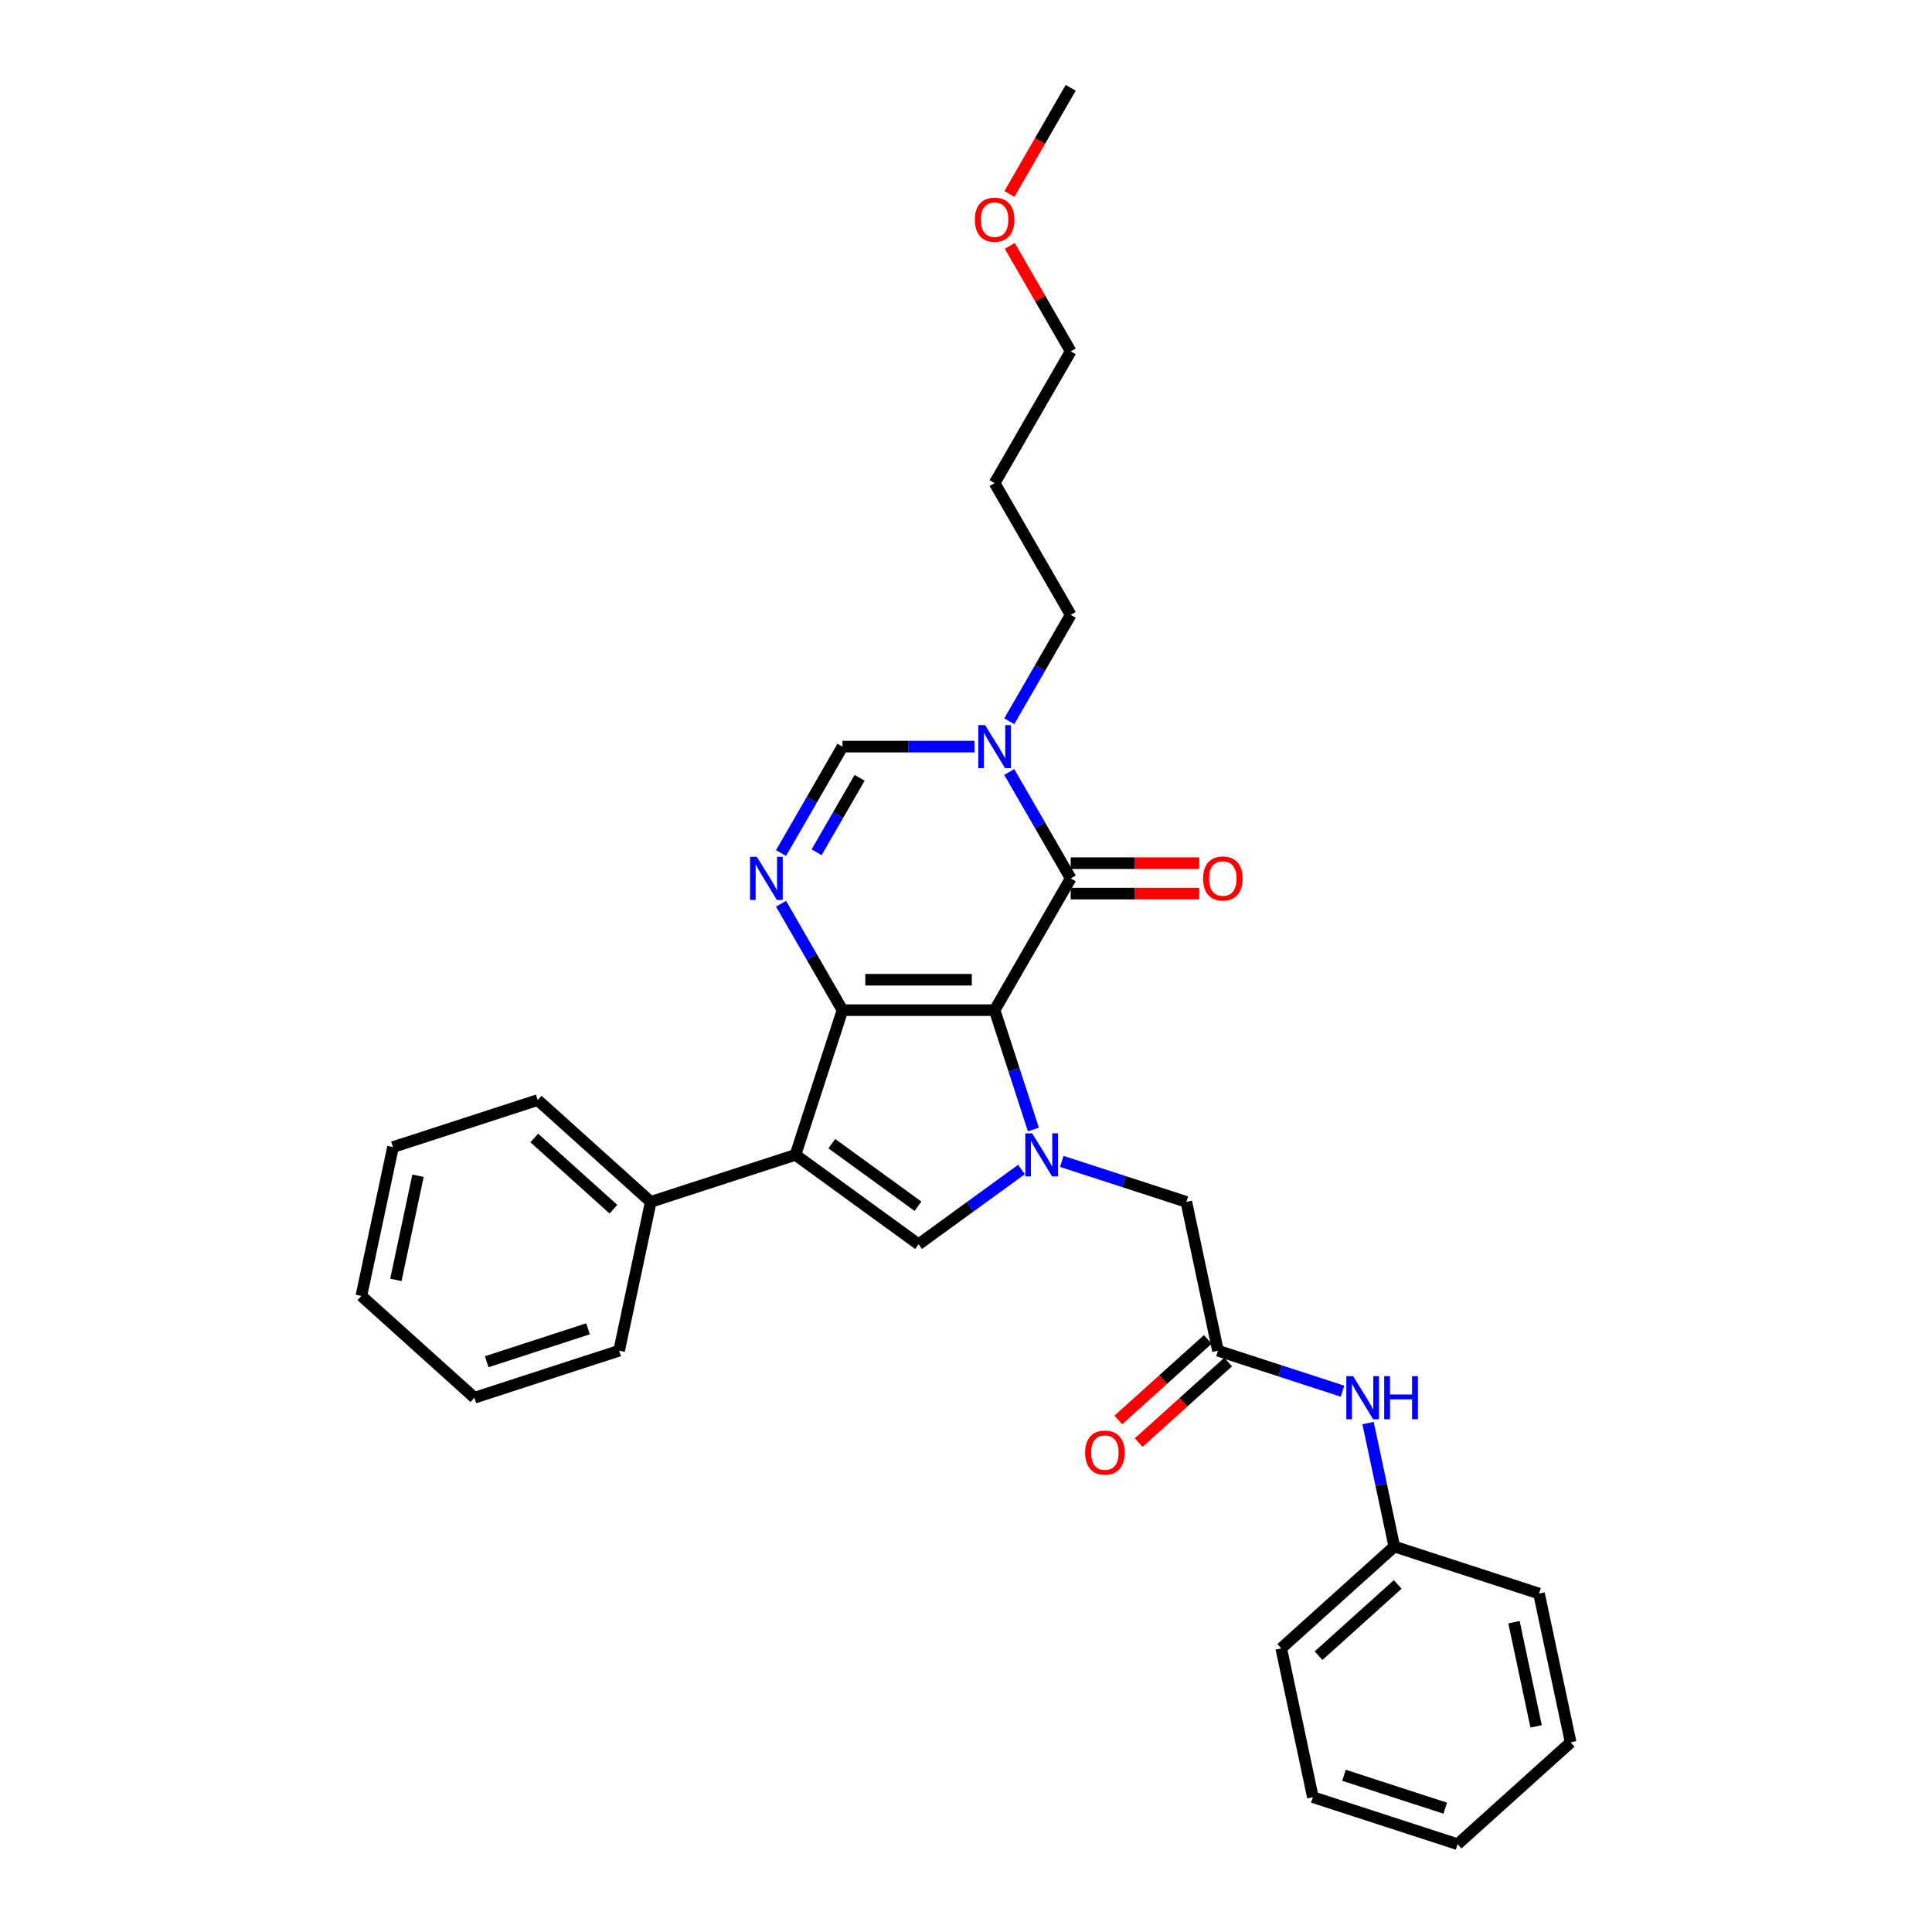 <?xml version='1.0' encoding='iso-8859-1'?>
<svg version='1.1' baseProfile='full'
              xmlns='http://www.w3.org/2000/svg'
                      xmlns:rdkit='http://www.rdkit.org/xml'
                      xmlns:xlink='http://www.w3.org/1999/xlink'
                  xml:space='preserve'
width='1000px' height='1000px' viewBox='0 0 1000 1000'>
<!-- END OF HEADER -->
<rect style='opacity:1.0;fill:#FFFFFF;stroke:none' width='1000' height='1000' x='0' y='0'> </rect>
<path class='bond-0' d='M 514.816,522.857 L 436.065,522.857' style='fill:none;fill-rule:evenodd;stroke:#000000;stroke-width:6px;stroke-linecap:butt;stroke-linejoin:miter;stroke-opacity:1' />
<path class='bond-0' d='M 503.003,507.107 L 447.877,507.107' style='fill:none;fill-rule:evenodd;stroke:#000000;stroke-width:6px;stroke-linecap:butt;stroke-linejoin:miter;stroke-opacity:1' />
<path class='bond-1' d='M 514.816,522.857 L 524.852,553.746' style='fill:none;fill-rule:evenodd;stroke:#000000;stroke-width:6px;stroke-linecap:butt;stroke-linejoin:miter;stroke-opacity:1' />
<path class='bond-1' d='M 524.852,553.746 L 534.888,584.634' style='fill:none;fill-rule:evenodd;stroke:#0000FF;stroke-width:6px;stroke-linecap:butt;stroke-linejoin:miter;stroke-opacity:1' />
<path class='bond-3' d='M 514.816,522.857 L 554.191,454.657' style='fill:none;fill-rule:evenodd;stroke:#000000;stroke-width:6px;stroke-linecap:butt;stroke-linejoin:miter;stroke-opacity:1' />
<path class='bond-2' d='M 436.065,522.857 L 411.729,597.754' style='fill:none;fill-rule:evenodd;stroke:#000000;stroke-width:6px;stroke-linecap:butt;stroke-linejoin:miter;stroke-opacity:1' />
<path class='bond-4' d='M 436.065,522.857 L 420.164,495.317' style='fill:none;fill-rule:evenodd;stroke:#000000;stroke-width:6px;stroke-linecap:butt;stroke-linejoin:miter;stroke-opacity:1' />
<path class='bond-4' d='M 420.164,495.317 L 404.264,467.777' style='fill:none;fill-rule:evenodd;stroke:#0000FF;stroke-width:6px;stroke-linecap:butt;stroke-linejoin:miter;stroke-opacity:1' />
<path class='bond-5' d='M 528.724,605.329 L 502.082,624.686' style='fill:none;fill-rule:evenodd;stroke:#0000FF;stroke-width:6px;stroke-linecap:butt;stroke-linejoin:miter;stroke-opacity:1' />
<path class='bond-5' d='M 502.082,624.686 L 475.44,644.043' style='fill:none;fill-rule:evenodd;stroke:#000000;stroke-width:6px;stroke-linecap:butt;stroke-linejoin:miter;stroke-opacity:1' />
<path class='bond-9' d='M 549.578,601.142 L 581.813,611.616' style='fill:none;fill-rule:evenodd;stroke:#0000FF;stroke-width:6px;stroke-linecap:butt;stroke-linejoin:miter;stroke-opacity:1' />
<path class='bond-9' d='M 581.813,611.616 L 614.048,622.089' style='fill:none;fill-rule:evenodd;stroke:#000000;stroke-width:6px;stroke-linecap:butt;stroke-linejoin:miter;stroke-opacity:1' />
<path class='bond-10' d='M 411.729,597.754 L 336.832,622.089' style='fill:none;fill-rule:evenodd;stroke:#000000;stroke-width:6px;stroke-linecap:butt;stroke-linejoin:miter;stroke-opacity:1' />
<path class='bond-30' d='M 411.729,597.754 L 475.44,644.043' style='fill:none;fill-rule:evenodd;stroke:#000000;stroke-width:6px;stroke-linecap:butt;stroke-linejoin:miter;stroke-opacity:1' />
<path class='bond-30' d='M 430.544,591.955 L 475.141,624.357' style='fill:none;fill-rule:evenodd;stroke:#000000;stroke-width:6px;stroke-linecap:butt;stroke-linejoin:miter;stroke-opacity:1' />
<path class='bond-6' d='M 554.191,454.657 L 538.291,427.117' style='fill:none;fill-rule:evenodd;stroke:#000000;stroke-width:6px;stroke-linecap:butt;stroke-linejoin:miter;stroke-opacity:1' />
<path class='bond-6' d='M 538.291,427.117 L 522.39,399.576' style='fill:none;fill-rule:evenodd;stroke:#0000FF;stroke-width:6px;stroke-linecap:butt;stroke-linejoin:miter;stroke-opacity:1' />
<path class='bond-12' d='M 554.191,462.532 L 587.463,462.532' style='fill:none;fill-rule:evenodd;stroke:#000000;stroke-width:6px;stroke-linecap:butt;stroke-linejoin:miter;stroke-opacity:1' />
<path class='bond-12' d='M 587.463,462.532 L 620.736,462.532' style='fill:none;fill-rule:evenodd;stroke:#FF0000;stroke-width:6px;stroke-linecap:butt;stroke-linejoin:miter;stroke-opacity:1' />
<path class='bond-12' d='M 554.191,446.782 L 587.463,446.782' style='fill:none;fill-rule:evenodd;stroke:#000000;stroke-width:6px;stroke-linecap:butt;stroke-linejoin:miter;stroke-opacity:1' />
<path class='bond-12' d='M 587.463,446.782 L 620.736,446.782' style='fill:none;fill-rule:evenodd;stroke:#FF0000;stroke-width:6px;stroke-linecap:butt;stroke-linejoin:miter;stroke-opacity:1' />
<path class='bond-31' d='M 404.264,441.537 L 420.164,413.997' style='fill:none;fill-rule:evenodd;stroke:#0000FF;stroke-width:6px;stroke-linecap:butt;stroke-linejoin:miter;stroke-opacity:1' />
<path class='bond-31' d='M 420.164,413.997 L 436.065,386.457' style='fill:none;fill-rule:evenodd;stroke:#000000;stroke-width:6px;stroke-linecap:butt;stroke-linejoin:miter;stroke-opacity:1' />
<path class='bond-31' d='M 422.674,441.15 L 433.804,421.872' style='fill:none;fill-rule:evenodd;stroke:#0000FF;stroke-width:6px;stroke-linecap:butt;stroke-linejoin:miter;stroke-opacity:1' />
<path class='bond-31' d='M 433.804,421.872 L 444.935,402.594' style='fill:none;fill-rule:evenodd;stroke:#000000;stroke-width:6px;stroke-linecap:butt;stroke-linejoin:miter;stroke-opacity:1' />
<path class='bond-7' d='M 504.389,386.457 L 470.227,386.457' style='fill:none;fill-rule:evenodd;stroke:#0000FF;stroke-width:6px;stroke-linecap:butt;stroke-linejoin:miter;stroke-opacity:1' />
<path class='bond-7' d='M 470.227,386.457 L 436.065,386.457' style='fill:none;fill-rule:evenodd;stroke:#000000;stroke-width:6px;stroke-linecap:butt;stroke-linejoin:miter;stroke-opacity:1' />
<path class='bond-14' d='M 522.39,373.337 L 538.291,345.796' style='fill:none;fill-rule:evenodd;stroke:#0000FF;stroke-width:6px;stroke-linecap:butt;stroke-linejoin:miter;stroke-opacity:1' />
<path class='bond-14' d='M 538.291,345.796 L 554.191,318.256' style='fill:none;fill-rule:evenodd;stroke:#000000;stroke-width:6px;stroke-linecap:butt;stroke-linejoin:miter;stroke-opacity:1' />
<path class='bond-8' d='M 630.421,699.12 L 614.048,622.089' style='fill:none;fill-rule:evenodd;stroke:#000000;stroke-width:6px;stroke-linecap:butt;stroke-linejoin:miter;stroke-opacity:1' />
<path class='bond-11' d='M 630.421,699.12 L 662.656,709.593' style='fill:none;fill-rule:evenodd;stroke:#000000;stroke-width:6px;stroke-linecap:butt;stroke-linejoin:miter;stroke-opacity:1' />
<path class='bond-11' d='M 662.656,709.593 L 694.891,720.067' style='fill:none;fill-rule:evenodd;stroke:#0000FF;stroke-width:6px;stroke-linecap:butt;stroke-linejoin:miter;stroke-opacity:1' />
<path class='bond-13' d='M 625.152,693.267 L 601.993,714.119' style='fill:none;fill-rule:evenodd;stroke:#000000;stroke-width:6px;stroke-linecap:butt;stroke-linejoin:miter;stroke-opacity:1' />
<path class='bond-13' d='M 601.993,714.119 L 578.835,734.971' style='fill:none;fill-rule:evenodd;stroke:#FF0000;stroke-width:6px;stroke-linecap:butt;stroke-linejoin:miter;stroke-opacity:1' />
<path class='bond-13' d='M 635.69,704.972 L 612.532,725.824' style='fill:none;fill-rule:evenodd;stroke:#000000;stroke-width:6px;stroke-linecap:butt;stroke-linejoin:miter;stroke-opacity:1' />
<path class='bond-13' d='M 612.532,725.824 L 589.373,746.676' style='fill:none;fill-rule:evenodd;stroke:#FF0000;stroke-width:6px;stroke-linecap:butt;stroke-linejoin:miter;stroke-opacity:1' />
<path class='bond-18' d='M 336.832,622.089 L 278.309,569.395' style='fill:none;fill-rule:evenodd;stroke:#000000;stroke-width:6px;stroke-linecap:butt;stroke-linejoin:miter;stroke-opacity:1' />
<path class='bond-18' d='M 317.515,625.89 L 276.549,589.004' style='fill:none;fill-rule:evenodd;stroke:#000000;stroke-width:6px;stroke-linecap:butt;stroke-linejoin:miter;stroke-opacity:1' />
<path class='bond-19' d='M 336.832,622.089 L 320.459,699.12' style='fill:none;fill-rule:evenodd;stroke:#000000;stroke-width:6px;stroke-linecap:butt;stroke-linejoin:miter;stroke-opacity:1' />
<path class='bond-15' d='M 708.106,736.575 L 714.899,768.53' style='fill:none;fill-rule:evenodd;stroke:#0000FF;stroke-width:6px;stroke-linecap:butt;stroke-linejoin:miter;stroke-opacity:1' />
<path class='bond-15' d='M 714.899,768.53 L 721.691,800.485' style='fill:none;fill-rule:evenodd;stroke:#000000;stroke-width:6px;stroke-linecap:butt;stroke-linejoin:miter;stroke-opacity:1' />
<path class='bond-16' d='M 554.191,318.256 L 514.816,250.056' style='fill:none;fill-rule:evenodd;stroke:#000000;stroke-width:6px;stroke-linecap:butt;stroke-linejoin:miter;stroke-opacity:1' />
<path class='bond-21' d='M 721.691,800.485 L 663.168,853.18' style='fill:none;fill-rule:evenodd;stroke:#000000;stroke-width:6px;stroke-linecap:butt;stroke-linejoin:miter;stroke-opacity:1' />
<path class='bond-21' d='M 723.451,820.094 L 682.485,856.98' style='fill:none;fill-rule:evenodd;stroke:#000000;stroke-width:6px;stroke-linecap:butt;stroke-linejoin:miter;stroke-opacity:1' />
<path class='bond-22' d='M 721.691,800.485 L 796.588,824.821' style='fill:none;fill-rule:evenodd;stroke:#000000;stroke-width:6px;stroke-linecap:butt;stroke-linejoin:miter;stroke-opacity:1' />
<path class='bond-20' d='M 514.816,250.056 L 554.191,181.855' style='fill:none;fill-rule:evenodd;stroke:#000000;stroke-width:6px;stroke-linecap:butt;stroke-linejoin:miter;stroke-opacity:1' />
<path class='bond-17' d='M 522.663,127.247 L 538.427,154.551' style='fill:none;fill-rule:evenodd;stroke:#FF0000;stroke-width:6px;stroke-linecap:butt;stroke-linejoin:miter;stroke-opacity:1' />
<path class='bond-17' d='M 538.427,154.551 L 554.191,181.855' style='fill:none;fill-rule:evenodd;stroke:#000000;stroke-width:6px;stroke-linecap:butt;stroke-linejoin:miter;stroke-opacity:1' />
<path class='bond-23' d='M 522.463,100.409 L 538.327,72.932' style='fill:none;fill-rule:evenodd;stroke:#FF0000;stroke-width:6px;stroke-linecap:butt;stroke-linejoin:miter;stroke-opacity:1' />
<path class='bond-23' d='M 538.327,72.932 L 554.191,45.455' style='fill:none;fill-rule:evenodd;stroke:#000000;stroke-width:6px;stroke-linecap:butt;stroke-linejoin:miter;stroke-opacity:1' />
<path class='bond-25' d='M 278.309,569.395 L 203.412,593.73' style='fill:none;fill-rule:evenodd;stroke:#000000;stroke-width:6px;stroke-linecap:butt;stroke-linejoin:miter;stroke-opacity:1' />
<path class='bond-24' d='M 320.459,699.12 L 245.563,723.455' style='fill:none;fill-rule:evenodd;stroke:#000000;stroke-width:6px;stroke-linecap:butt;stroke-linejoin:miter;stroke-opacity:1' />
<path class='bond-24' d='M 304.358,687.791 L 251.93,704.825' style='fill:none;fill-rule:evenodd;stroke:#000000;stroke-width:6px;stroke-linecap:butt;stroke-linejoin:miter;stroke-opacity:1' />
<path class='bond-26' d='M 663.168,853.18 L 679.541,930.21' style='fill:none;fill-rule:evenodd;stroke:#000000;stroke-width:6px;stroke-linecap:butt;stroke-linejoin:miter;stroke-opacity:1' />
<path class='bond-27' d='M 796.588,824.821 L 812.961,901.851' style='fill:none;fill-rule:evenodd;stroke:#000000;stroke-width:6px;stroke-linecap:butt;stroke-linejoin:miter;stroke-opacity:1' />
<path class='bond-27' d='M 783.638,839.65 L 795.099,893.571' style='fill:none;fill-rule:evenodd;stroke:#000000;stroke-width:6px;stroke-linecap:butt;stroke-linejoin:miter;stroke-opacity:1' />
<path class='bond-28' d='M 245.563,723.455 L 187.039,670.76' style='fill:none;fill-rule:evenodd;stroke:#000000;stroke-width:6px;stroke-linecap:butt;stroke-linejoin:miter;stroke-opacity:1' />
<path class='bond-32' d='M 203.412,593.73 L 187.039,670.76' style='fill:none;fill-rule:evenodd;stroke:#000000;stroke-width:6px;stroke-linecap:butt;stroke-linejoin:miter;stroke-opacity:1' />
<path class='bond-32' d='M 216.362,608.559 L 204.901,662.48' style='fill:none;fill-rule:evenodd;stroke:#000000;stroke-width:6px;stroke-linecap:butt;stroke-linejoin:miter;stroke-opacity:1' />
<path class='bond-33' d='M 679.541,930.21 L 754.437,954.545' style='fill:none;fill-rule:evenodd;stroke:#000000;stroke-width:6px;stroke-linecap:butt;stroke-linejoin:miter;stroke-opacity:1' />
<path class='bond-33' d='M 695.642,918.881 L 748.07,935.916' style='fill:none;fill-rule:evenodd;stroke:#000000;stroke-width:6px;stroke-linecap:butt;stroke-linejoin:miter;stroke-opacity:1' />
<path class='bond-29' d='M 812.961,901.851 L 754.437,954.545' style='fill:none;fill-rule:evenodd;stroke:#000000;stroke-width:6px;stroke-linecap:butt;stroke-linejoin:miter;stroke-opacity:1' />
<path  class='atom-2' d='M 534.221 586.603
L 541.529 598.416
Q 542.254 599.581, 543.419 601.692
Q 544.585 603.802, 544.648 603.928
L 544.648 586.603
L 547.609 586.603
L 547.609 608.905
L 544.553 608.905
L 536.71 595.99
Q 535.796 594.478, 534.82 592.745
Q 533.875 591.013, 533.591 590.477
L 533.591 608.905
L 530.693 608.905
L 530.693 586.603
L 534.221 586.603
' fill='#0000FF'/>
<path  class='atom-5' d='M 391.759 443.506
L 399.067 455.318
Q 399.792 456.484, 400.957 458.595
Q 402.123 460.705, 402.186 460.831
L 402.186 443.506
L 405.147 443.506
L 405.147 465.808
L 402.091 465.808
L 394.248 452.893
Q 393.334 451.381, 392.358 449.648
Q 391.413 447.916, 391.129 447.38
L 391.129 465.808
L 388.231 465.808
L 388.231 443.506
L 391.759 443.506
' fill='#0000FF'/>
<path  class='atom-7' d='M 509.886 375.305
L 517.194 387.118
Q 517.918 388.284, 519.084 390.394
Q 520.249 392.505, 520.312 392.631
L 520.312 375.305
L 523.273 375.305
L 523.273 397.608
L 520.218 397.608
L 512.374 384.693
Q 511.461 383.181, 510.484 381.448
Q 509.539 379.715, 509.256 379.18
L 509.256 397.608
L 506.358 397.608
L 506.358 375.305
L 509.886 375.305
' fill='#0000FF'/>
<path  class='atom-12' d='M 700.388 712.304
L 707.696 724.117
Q 708.42 725.282, 709.586 727.393
Q 710.752 729.503, 710.815 729.629
L 710.815 712.304
L 713.776 712.304
L 713.776 734.606
L 710.72 734.606
L 702.876 721.691
Q 701.963 720.179, 700.986 718.446
Q 700.041 716.714, 699.758 716.178
L 699.758 734.606
L 696.86 734.606
L 696.86 712.304
L 700.388 712.304
' fill='#0000FF'/>
<path  class='atom-12' d='M 716.453 712.304
L 719.477 712.304
L 719.477 721.786
L 730.88 721.786
L 730.88 712.304
L 733.904 712.304
L 733.904 734.606
L 730.88 734.606
L 730.88 724.306
L 719.477 724.306
L 719.477 734.606
L 716.453 734.606
L 716.453 712.304
' fill='#0000FF'/>
<path  class='atom-13' d='M 622.705 454.72
Q 622.705 449.365, 625.351 446.372
Q 627.997 443.38, 632.942 443.38
Q 637.888 443.38, 640.534 446.372
Q 643.18 449.365, 643.18 454.72
Q 643.18 460.138, 640.502 463.225
Q 637.825 466.281, 632.942 466.281
Q 628.028 466.281, 625.351 463.225
Q 622.705 460.17, 622.705 454.72
M 632.942 463.761
Q 636.344 463.761, 638.171 461.493
Q 640.03 459.193, 640.03 454.72
Q 640.03 450.341, 638.171 448.136
Q 636.344 445.9, 632.942 445.9
Q 629.54 445.9, 627.682 448.105
Q 625.855 450.31, 625.855 454.72
Q 625.855 459.225, 627.682 461.493
Q 629.54 463.761, 632.942 463.761
' fill='#FF0000'/>
<path  class='atom-14' d='M 561.66 751.877
Q 561.66 746.522, 564.306 743.53
Q 566.952 740.537, 571.898 740.537
Q 576.843 740.537, 579.489 743.53
Q 582.135 746.522, 582.135 751.877
Q 582.135 757.295, 579.458 760.382
Q 576.78 763.438, 571.898 763.438
Q 566.983 763.438, 564.306 760.382
Q 561.66 757.327, 561.66 751.877
M 571.898 760.918
Q 575.3 760.918, 577.127 758.65
Q 578.985 756.35, 578.985 751.877
Q 578.985 747.499, 577.127 745.294
Q 575.3 743.057, 571.898 743.057
Q 568.496 743.057, 566.637 745.262
Q 564.81 747.467, 564.81 751.877
Q 564.81 756.382, 566.637 758.65
Q 568.496 760.918, 571.898 760.918
' fill='#FF0000'/>
<path  class='atom-18' d='M 504.578 113.718
Q 504.578 108.363, 507.224 105.37
Q 509.87 102.378, 514.816 102.378
Q 519.761 102.378, 522.407 105.37
Q 525.053 108.363, 525.053 113.718
Q 525.053 119.136, 522.376 122.223
Q 519.698 125.279, 514.816 125.279
Q 509.902 125.279, 507.224 122.223
Q 504.578 119.168, 504.578 113.718
M 514.816 122.759
Q 518.218 122.759, 520.045 120.491
Q 521.903 118.191, 521.903 113.718
Q 521.903 109.339, 520.045 107.134
Q 518.218 104.898, 514.816 104.898
Q 511.414 104.898, 509.555 107.103
Q 507.728 109.308, 507.728 113.718
Q 507.728 118.223, 509.555 120.491
Q 511.414 122.759, 514.816 122.759
' fill='#FF0000'/>
</svg>
